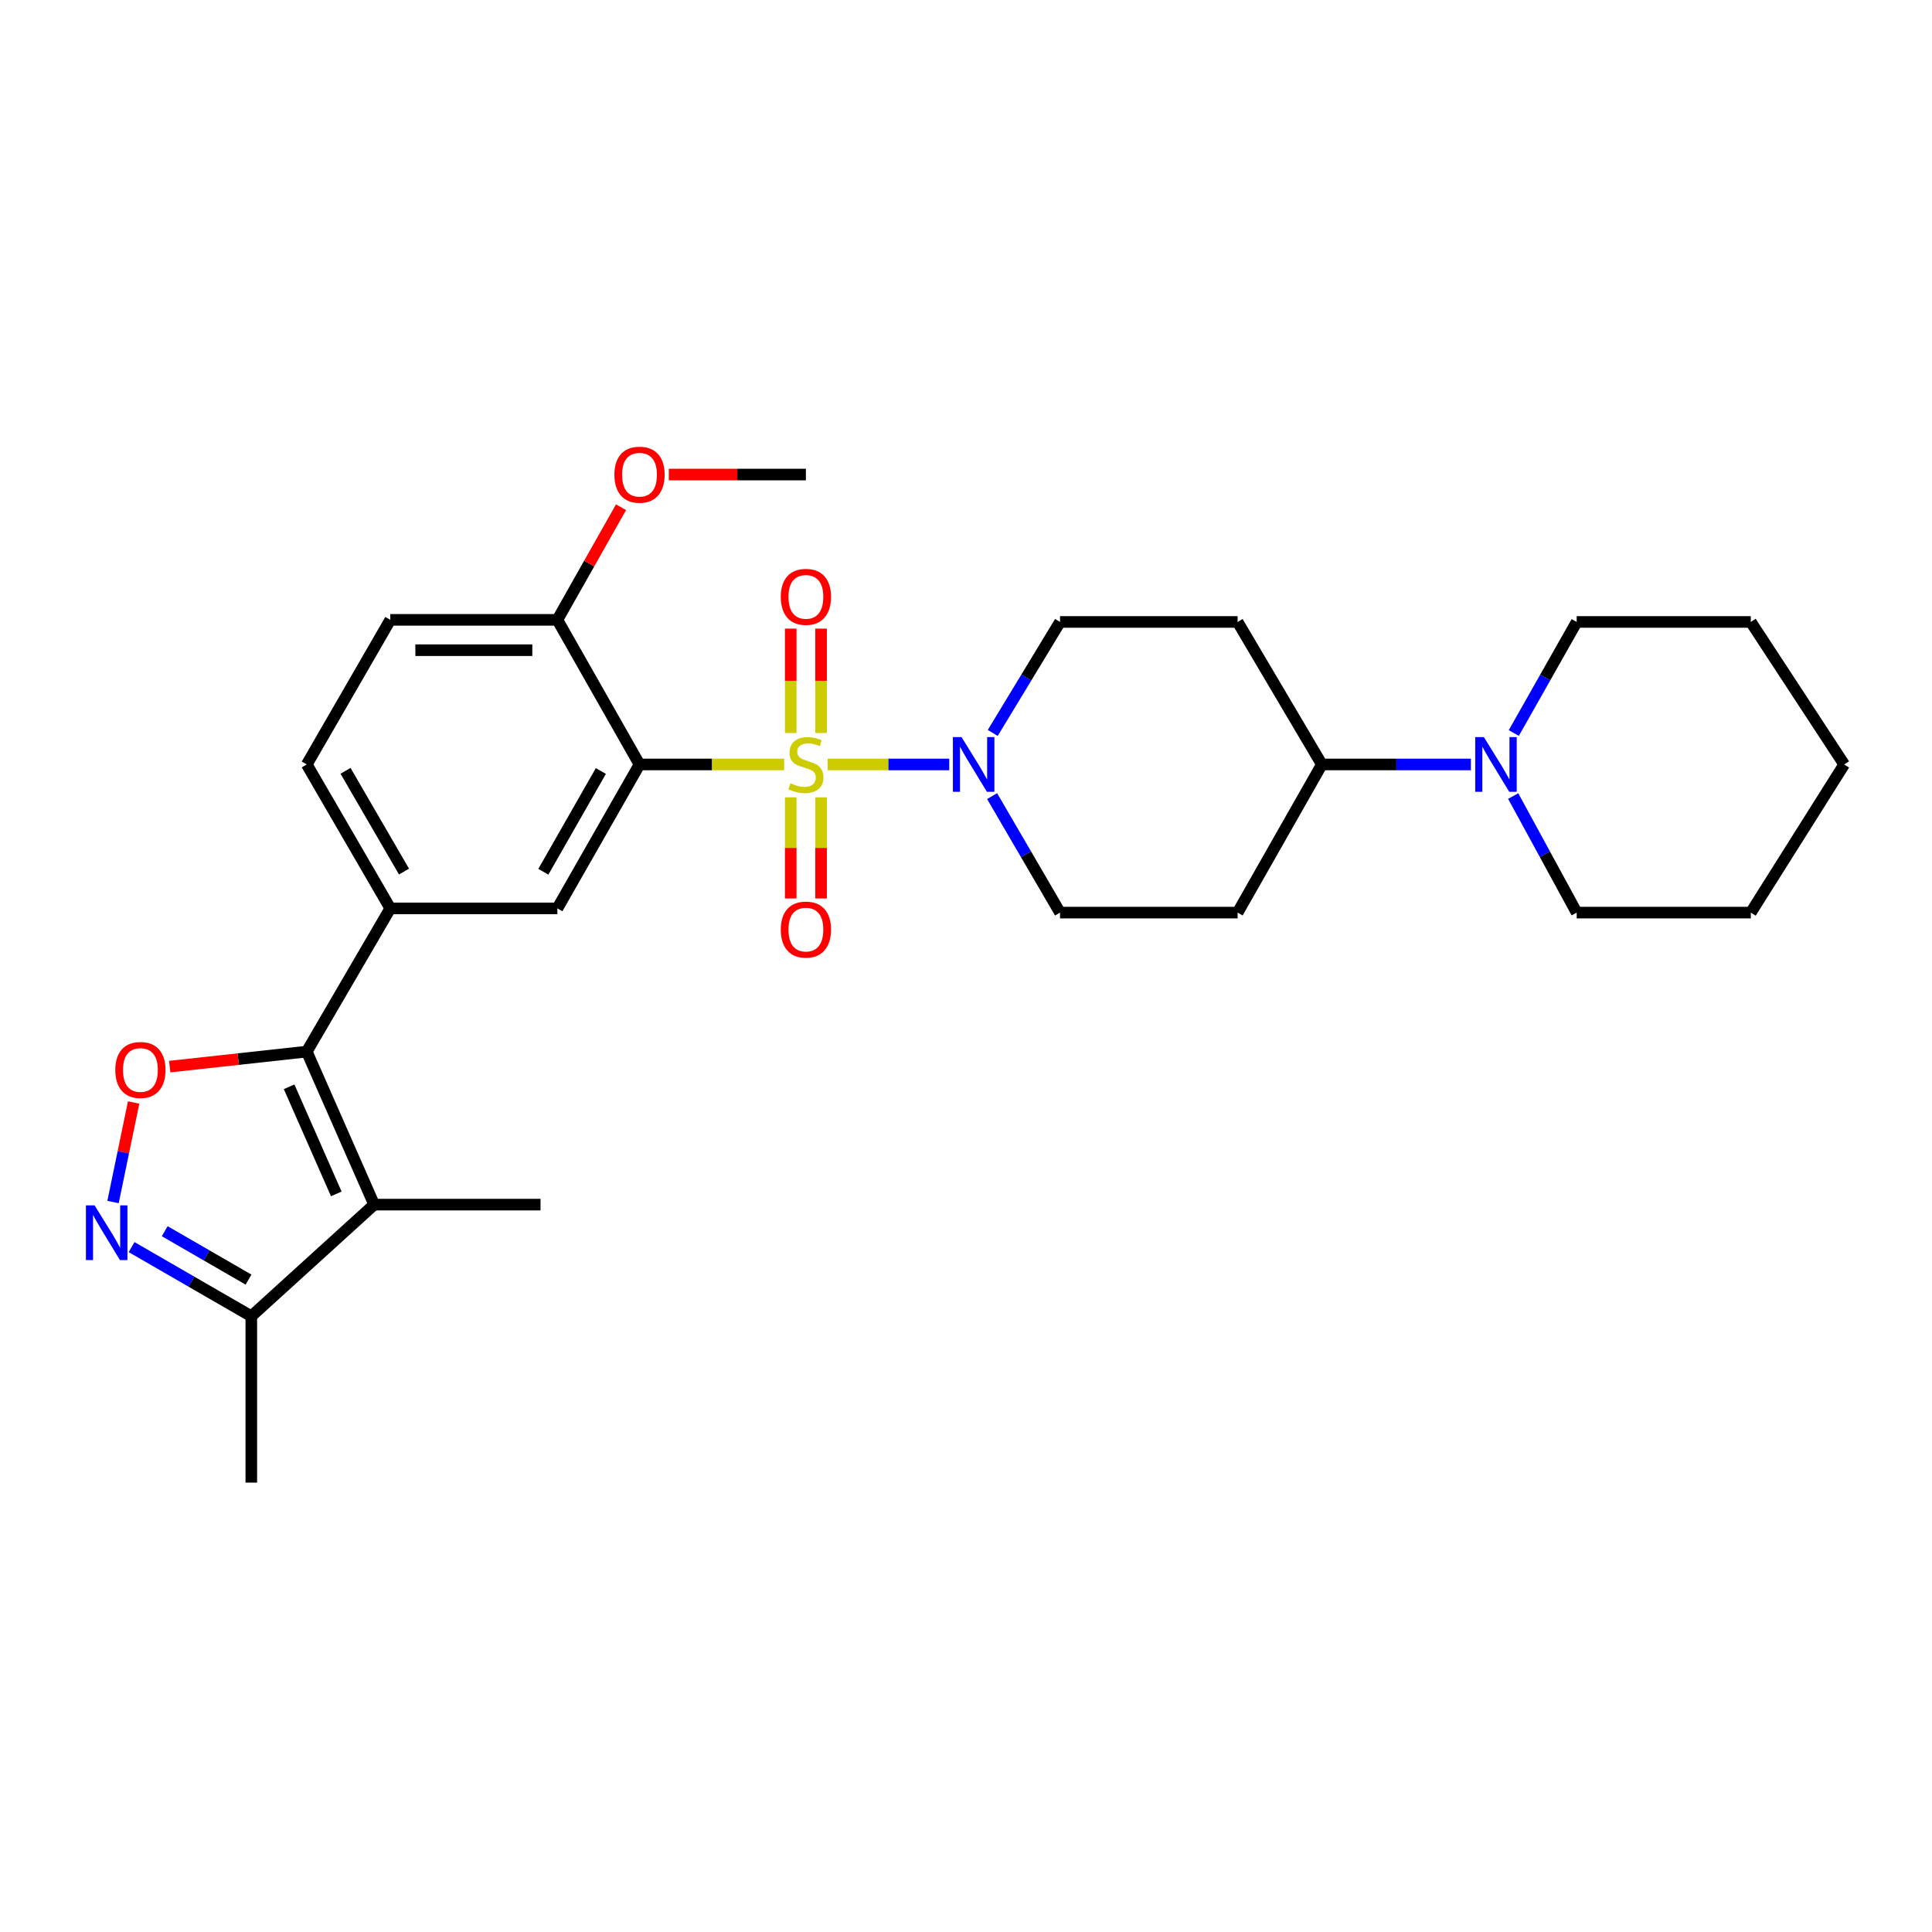 <?xml version='1.0' encoding='iso-8859-1'?>
<svg version='1.1' baseProfile='full'
              xmlns='http://www.w3.org/2000/svg'
                      xmlns:rdkit='http://www.rdkit.org/xml'
                      xmlns:xlink='http://www.w3.org/1999/xlink'
                  xml:space='preserve'
width='1000px' height='1000px' viewBox='0 0 1000 1000'>
<!-- END OF HEADER -->
<rect style='opacity:1.0;fill:#FFFFFF;stroke:none' width='1000' height='1000' x='0' y='0'> </rect>
<path class='bond-0' d='M 405.898,395.684 L 368.455,395.684' style='fill:none;fill-rule:evenodd;stroke:#CCCC00;stroke-width:6px;stroke-linecap:butt;stroke-linejoin:miter;stroke-opacity:1' />
<path class='bond-0' d='M 368.455,395.684 L 331.012,395.684' style='fill:none;fill-rule:evenodd;stroke:#000000;stroke-width:6px;stroke-linecap:butt;stroke-linejoin:miter;stroke-opacity:1' />
<path class='bond-3' d='M 428.382,395.684 L 459.854,395.684' style='fill:none;fill-rule:evenodd;stroke:#CCCC00;stroke-width:6px;stroke-linecap:butt;stroke-linejoin:miter;stroke-opacity:1' />
<path class='bond-3' d='M 459.854,395.684 L 491.327,395.684' style='fill:none;fill-rule:evenodd;stroke:#0000FF;stroke-width:6px;stroke-linecap:butt;stroke-linejoin:miter;stroke-opacity:1' />
<path class='bond-10' d='M 424.982,379.393 L 424.982,352.384' style='fill:none;fill-rule:evenodd;stroke:#CCCC00;stroke-width:6px;stroke-linecap:butt;stroke-linejoin:miter;stroke-opacity:1' />
<path class='bond-10' d='M 424.982,352.384 L 424.982,325.374' style='fill:none;fill-rule:evenodd;stroke:#FF0000;stroke-width:6px;stroke-linecap:butt;stroke-linejoin:miter;stroke-opacity:1' />
<path class='bond-10' d='M 409.28,379.393 L 409.28,352.384' style='fill:none;fill-rule:evenodd;stroke:#CCCC00;stroke-width:6px;stroke-linecap:butt;stroke-linejoin:miter;stroke-opacity:1' />
<path class='bond-10' d='M 409.28,352.384 L 409.28,325.374' style='fill:none;fill-rule:evenodd;stroke:#FF0000;stroke-width:6px;stroke-linecap:butt;stroke-linejoin:miter;stroke-opacity:1' />
<path class='bond-11' d='M 409.28,412.699 L 409.28,438.87' style='fill:none;fill-rule:evenodd;stroke:#CCCC00;stroke-width:6px;stroke-linecap:butt;stroke-linejoin:miter;stroke-opacity:1' />
<path class='bond-11' d='M 409.28,438.87 L 409.28,465.041' style='fill:none;fill-rule:evenodd;stroke:#FF0000;stroke-width:6px;stroke-linecap:butt;stroke-linejoin:miter;stroke-opacity:1' />
<path class='bond-11' d='M 424.982,412.699 L 424.982,438.87' style='fill:none;fill-rule:evenodd;stroke:#CCCC00;stroke-width:6px;stroke-linecap:butt;stroke-linejoin:miter;stroke-opacity:1' />
<path class='bond-11' d='M 424.982,438.87 L 424.982,465.041' style='fill:none;fill-rule:evenodd;stroke:#FF0000;stroke-width:6px;stroke-linecap:butt;stroke-linejoin:miter;stroke-opacity:1' />
<path class='bond-6' d='M 331.012,395.684 L 288.494,470.183' style='fill:none;fill-rule:evenodd;stroke:#000000;stroke-width:6px;stroke-linecap:butt;stroke-linejoin:miter;stroke-opacity:1' />
<path class='bond-6' d='M 310.997,399.076 L 281.234,451.225' style='fill:none;fill-rule:evenodd;stroke:#000000;stroke-width:6px;stroke-linecap:butt;stroke-linejoin:miter;stroke-opacity:1' />
<path class='bond-12' d='M 331.012,395.684 L 288.494,320.836' style='fill:none;fill-rule:evenodd;stroke:#000000;stroke-width:6px;stroke-linecap:butt;stroke-linejoin:miter;stroke-opacity:1' />
<path class='bond-1' d='M 158.783,544.307 L 202.017,470.183' style='fill:none;fill-rule:evenodd;stroke:#000000;stroke-width:6px;stroke-linecap:butt;stroke-linejoin:miter;stroke-opacity:1' />
<path class='bond-2' d='M 158.783,544.307 L 193.66,623.509' style='fill:none;fill-rule:evenodd;stroke:#000000;stroke-width:6px;stroke-linecap:butt;stroke-linejoin:miter;stroke-opacity:1' />
<path class='bond-2' d='M 149.644,562.516 L 174.058,617.957' style='fill:none;fill-rule:evenodd;stroke:#000000;stroke-width:6px;stroke-linecap:butt;stroke-linejoin:miter;stroke-opacity:1' />
<path class='bond-4' d='M 158.783,544.307 L 123.311,548.192' style='fill:none;fill-rule:evenodd;stroke:#000000;stroke-width:6px;stroke-linecap:butt;stroke-linejoin:miter;stroke-opacity:1' />
<path class='bond-4' d='M 123.311,548.192 L 87.838,552.077' style='fill:none;fill-rule:evenodd;stroke:#FF0000;stroke-width:6px;stroke-linecap:butt;stroke-linejoin:miter;stroke-opacity:1' />
<path class='bond-8' d='M 193.66,623.509 L 130.074,681.285' style='fill:none;fill-rule:evenodd;stroke:#000000;stroke-width:6px;stroke-linecap:butt;stroke-linejoin:miter;stroke-opacity:1' />
<path class='bond-20' d='M 193.66,623.509 L 279.77,623.509' style='fill:none;fill-rule:evenodd;stroke:#000000;stroke-width:6px;stroke-linecap:butt;stroke-linejoin:miter;stroke-opacity:1' />
<path class='bond-14' d='M 513.846,379.368 L 531.255,350.643' style='fill:none;fill-rule:evenodd;stroke:#0000FF;stroke-width:6px;stroke-linecap:butt;stroke-linejoin:miter;stroke-opacity:1' />
<path class='bond-14' d='M 531.255,350.643 L 548.665,321.918' style='fill:none;fill-rule:evenodd;stroke:#000000;stroke-width:6px;stroke-linecap:butt;stroke-linejoin:miter;stroke-opacity:1' />
<path class='bond-15' d='M 513.506,412.063 L 531.086,442.214' style='fill:none;fill-rule:evenodd;stroke:#0000FF;stroke-width:6px;stroke-linecap:butt;stroke-linejoin:miter;stroke-opacity:1' />
<path class='bond-15' d='M 531.086,442.214 L 548.665,472.364' style='fill:none;fill-rule:evenodd;stroke:#000000;stroke-width:6px;stroke-linecap:butt;stroke-linejoin:miter;stroke-opacity:1' />
<path class='bond-5' d='M 69.171,570.65 L 63.838,596.41' style='fill:none;fill-rule:evenodd;stroke:#FF0000;stroke-width:6px;stroke-linecap:butt;stroke-linejoin:miter;stroke-opacity:1' />
<path class='bond-5' d='M 63.838,596.41 L 58.505,622.17' style='fill:none;fill-rule:evenodd;stroke:#0000FF;stroke-width:6px;stroke-linecap:butt;stroke-linejoin:miter;stroke-opacity:1' />
<path class='bond-31' d='M 68.118,645.502 L 99.096,663.393' style='fill:none;fill-rule:evenodd;stroke:#0000FF;stroke-width:6px;stroke-linecap:butt;stroke-linejoin:miter;stroke-opacity:1' />
<path class='bond-31' d='M 99.096,663.393 L 130.074,681.285' style='fill:none;fill-rule:evenodd;stroke:#000000;stroke-width:6px;stroke-linecap:butt;stroke-linejoin:miter;stroke-opacity:1' />
<path class='bond-31' d='M 85.265,637.272 L 106.949,649.796' style='fill:none;fill-rule:evenodd;stroke:#0000FF;stroke-width:6px;stroke-linecap:butt;stroke-linejoin:miter;stroke-opacity:1' />
<path class='bond-31' d='M 106.949,649.796 L 128.634,662.32' style='fill:none;fill-rule:evenodd;stroke:#000000;stroke-width:6px;stroke-linecap:butt;stroke-linejoin:miter;stroke-opacity:1' />
<path class='bond-7' d='M 288.494,470.183 L 202.017,470.183' style='fill:none;fill-rule:evenodd;stroke:#000000;stroke-width:6px;stroke-linecap:butt;stroke-linejoin:miter;stroke-opacity:1' />
<path class='bond-30' d='M 202.017,470.183 L 158.783,395.684' style='fill:none;fill-rule:evenodd;stroke:#000000;stroke-width:6px;stroke-linecap:butt;stroke-linejoin:miter;stroke-opacity:1' />
<path class='bond-30' d='M 209.113,451.127 L 178.849,398.978' style='fill:none;fill-rule:evenodd;stroke:#000000;stroke-width:6px;stroke-linecap:butt;stroke-linejoin:miter;stroke-opacity:1' />
<path class='bond-24' d='M 130.074,681.285 L 130.074,767.395' style='fill:none;fill-rule:evenodd;stroke:#000000;stroke-width:6px;stroke-linecap:butt;stroke-linejoin:miter;stroke-opacity:1' />
<path class='bond-9' d='M 761.324,395.684 L 722.754,395.684' style='fill:none;fill-rule:evenodd;stroke:#0000FF;stroke-width:6px;stroke-linecap:butt;stroke-linejoin:miter;stroke-opacity:1' />
<path class='bond-9' d='M 722.754,395.684 L 684.185,395.684' style='fill:none;fill-rule:evenodd;stroke:#000000;stroke-width:6px;stroke-linecap:butt;stroke-linejoin:miter;stroke-opacity:1' />
<path class='bond-22' d='M 783.537,379.405 L 799.815,350.661' style='fill:none;fill-rule:evenodd;stroke:#0000FF;stroke-width:6px;stroke-linecap:butt;stroke-linejoin:miter;stroke-opacity:1' />
<path class='bond-22' d='M 799.815,350.661 L 816.094,321.918' style='fill:none;fill-rule:evenodd;stroke:#000000;stroke-width:6px;stroke-linecap:butt;stroke-linejoin:miter;stroke-opacity:1' />
<path class='bond-23' d='M 783.221,412.027 L 799.657,442.196' style='fill:none;fill-rule:evenodd;stroke:#0000FF;stroke-width:6px;stroke-linecap:butt;stroke-linejoin:miter;stroke-opacity:1' />
<path class='bond-23' d='M 799.657,442.196 L 816.094,472.364' style='fill:none;fill-rule:evenodd;stroke:#000000;stroke-width:6px;stroke-linecap:butt;stroke-linejoin:miter;stroke-opacity:1' />
<path class='bond-19' d='M 288.494,320.836 L 202.017,320.836' style='fill:none;fill-rule:evenodd;stroke:#000000;stroke-width:6px;stroke-linecap:butt;stroke-linejoin:miter;stroke-opacity:1' />
<path class='bond-19' d='M 275.522,336.539 L 214.988,336.539' style='fill:none;fill-rule:evenodd;stroke:#000000;stroke-width:6px;stroke-linecap:butt;stroke-linejoin:miter;stroke-opacity:1' />
<path class='bond-21' d='M 288.494,320.836 L 304.97,291.689' style='fill:none;fill-rule:evenodd;stroke:#000000;stroke-width:6px;stroke-linecap:butt;stroke-linejoin:miter;stroke-opacity:1' />
<path class='bond-21' d='M 304.97,291.689 L 321.447,262.542' style='fill:none;fill-rule:evenodd;stroke:#FF0000;stroke-width:6px;stroke-linecap:butt;stroke-linejoin:miter;stroke-opacity:1' />
<path class='bond-13' d='M 684.185,395.684 L 640.594,472.364' style='fill:none;fill-rule:evenodd;stroke:#000000;stroke-width:6px;stroke-linecap:butt;stroke-linejoin:miter;stroke-opacity:1' />
<path class='bond-29' d='M 684.185,395.684 L 640.594,321.918' style='fill:none;fill-rule:evenodd;stroke:#000000;stroke-width:6px;stroke-linecap:butt;stroke-linejoin:miter;stroke-opacity:1' />
<path class='bond-17' d='M 548.665,321.918 L 640.594,321.918' style='fill:none;fill-rule:evenodd;stroke:#000000;stroke-width:6px;stroke-linecap:butt;stroke-linejoin:miter;stroke-opacity:1' />
<path class='bond-16' d='M 548.665,472.364 L 640.594,472.364' style='fill:none;fill-rule:evenodd;stroke:#000000;stroke-width:6px;stroke-linecap:butt;stroke-linejoin:miter;stroke-opacity:1' />
<path class='bond-18' d='M 158.783,395.684 L 202.017,320.836' style='fill:none;fill-rule:evenodd;stroke:#000000;stroke-width:6px;stroke-linecap:butt;stroke-linejoin:miter;stroke-opacity:1' />
<path class='bond-25' d='M 346.165,245.622 L 381.648,245.622' style='fill:none;fill-rule:evenodd;stroke:#FF0000;stroke-width:6px;stroke-linecap:butt;stroke-linejoin:miter;stroke-opacity:1' />
<path class='bond-25' d='M 381.648,245.622 L 417.131,245.622' style='fill:none;fill-rule:evenodd;stroke:#000000;stroke-width:6px;stroke-linecap:butt;stroke-linejoin:miter;stroke-opacity:1' />
<path class='bond-27' d='M 816.094,321.918 L 906.217,321.918' style='fill:none;fill-rule:evenodd;stroke:#000000;stroke-width:6px;stroke-linecap:butt;stroke-linejoin:miter;stroke-opacity:1' />
<path class='bond-26' d='M 816.094,472.364 L 906.217,472.364' style='fill:none;fill-rule:evenodd;stroke:#000000;stroke-width:6px;stroke-linecap:butt;stroke-linejoin:miter;stroke-opacity:1' />
<path class='bond-28' d='M 906.217,472.364 L 954.545,395.684' style='fill:none;fill-rule:evenodd;stroke:#000000;stroke-width:6px;stroke-linecap:butt;stroke-linejoin:miter;stroke-opacity:1' />
<path class='bond-32' d='M 906.217,321.918 L 954.545,395.684' style='fill:none;fill-rule:evenodd;stroke:#000000;stroke-width:6px;stroke-linecap:butt;stroke-linejoin:miter;stroke-opacity:1' />
<path  class='atom-0' d='M 409.131 405.404
Q 409.451 405.524, 410.771 406.084
Q 412.091 406.644, 413.531 407.004
Q 415.011 407.324, 416.451 407.324
Q 419.131 407.324, 420.691 406.044
Q 422.251 404.724, 422.251 402.444
Q 422.251 400.884, 421.451 399.924
Q 420.691 398.964, 419.491 398.444
Q 418.291 397.924, 416.291 397.324
Q 413.771 396.564, 412.251 395.844
Q 410.771 395.124, 409.691 393.604
Q 408.651 392.084, 408.651 389.524
Q 408.651 385.964, 411.051 383.764
Q 413.491 381.564, 418.291 381.564
Q 421.571 381.564, 425.291 383.124
L 424.371 386.204
Q 420.971 384.804, 418.411 384.804
Q 415.651 384.804, 414.131 385.964
Q 412.611 387.084, 412.651 389.044
Q 412.651 390.564, 413.411 391.484
Q 414.211 392.404, 415.331 392.924
Q 416.491 393.444, 418.411 394.044
Q 420.971 394.844, 422.491 395.644
Q 424.011 396.444, 425.091 398.084
Q 426.211 399.684, 426.211 402.444
Q 426.211 406.364, 423.571 408.484
Q 420.971 410.564, 416.611 410.564
Q 414.091 410.564, 412.171 410.004
Q 410.291 409.484, 408.051 408.564
L 409.131 405.404
' fill='#CCCC00'/>
<path  class='atom-4' d='M 497.697 381.524
L 506.977 396.524
Q 507.897 398.004, 509.377 400.684
Q 510.857 403.364, 510.937 403.524
L 510.937 381.524
L 514.697 381.524
L 514.697 409.844
L 510.817 409.844
L 500.857 393.444
Q 499.697 391.524, 498.457 389.324
Q 497.257 387.124, 496.897 386.444
L 496.897 409.844
L 493.217 409.844
L 493.217 381.524
L 497.697 381.524
' fill='#0000FF'/>
<path  class='atom-5' d='M 59.673 553.818
Q 59.673 547.018, 63.033 543.218
Q 66.393 539.418, 72.673 539.418
Q 78.953 539.418, 82.313 543.218
Q 85.673 547.018, 85.673 553.818
Q 85.673 560.698, 82.273 564.618
Q 78.873 568.498, 72.673 568.498
Q 66.433 568.498, 63.033 564.618
Q 59.673 560.738, 59.673 553.818
M 72.673 565.298
Q 76.993 565.298, 79.313 562.418
Q 81.673 559.498, 81.673 553.818
Q 81.673 548.258, 79.313 545.458
Q 76.993 542.618, 72.673 542.618
Q 68.353 542.618, 65.993 545.418
Q 63.673 548.218, 63.673 553.818
Q 63.673 559.538, 65.993 562.418
Q 68.353 565.298, 72.673 565.298
' fill='#FF0000'/>
<path  class='atom-6' d='M 48.957 623.891
L 58.237 638.891
Q 59.157 640.371, 60.637 643.051
Q 62.117 645.731, 62.197 645.891
L 62.197 623.891
L 65.957 623.891
L 65.957 652.211
L 62.077 652.211
L 52.117 635.811
Q 50.957 633.891, 49.717 631.691
Q 48.517 629.491, 48.157 628.811
L 48.157 652.211
L 44.477 652.211
L 44.477 623.891
L 48.957 623.891
' fill='#0000FF'/>
<path  class='atom-10' d='M 768.057 381.524
L 777.337 396.524
Q 778.257 398.004, 779.737 400.684
Q 781.217 403.364, 781.297 403.524
L 781.297 381.524
L 785.057 381.524
L 785.057 409.844
L 781.177 409.844
L 771.217 393.444
Q 770.057 391.524, 768.817 389.324
Q 767.617 387.124, 767.257 386.444
L 767.257 409.844
L 763.577 409.844
L 763.577 381.524
L 768.057 381.524
' fill='#0000FF'/>
<path  class='atom-11' d='M 404.131 308.93
Q 404.131 302.13, 407.491 298.33
Q 410.851 294.53, 417.131 294.53
Q 423.411 294.53, 426.771 298.33
Q 430.131 302.13, 430.131 308.93
Q 430.131 315.81, 426.731 319.73
Q 423.331 323.61, 417.131 323.61
Q 410.891 323.61, 407.491 319.73
Q 404.131 315.85, 404.131 308.93
M 417.131 320.41
Q 421.451 320.41, 423.771 317.53
Q 426.131 314.61, 426.131 308.93
Q 426.131 303.37, 423.771 300.57
Q 421.451 297.73, 417.131 297.73
Q 412.811 297.73, 410.451 300.53
Q 408.131 303.33, 408.131 308.93
Q 408.131 314.65, 410.451 317.53
Q 412.811 320.41, 417.131 320.41
' fill='#FF0000'/>
<path  class='atom-12' d='M 404.131 481.15
Q 404.131 474.35, 407.491 470.55
Q 410.851 466.75, 417.131 466.75
Q 423.411 466.75, 426.771 470.55
Q 430.131 474.35, 430.131 481.15
Q 430.131 488.03, 426.731 491.95
Q 423.331 495.83, 417.131 495.83
Q 410.891 495.83, 407.491 491.95
Q 404.131 488.07, 404.131 481.15
M 417.131 492.63
Q 421.451 492.63, 423.771 489.75
Q 426.131 486.83, 426.131 481.15
Q 426.131 475.59, 423.771 472.79
Q 421.451 469.95, 417.131 469.95
Q 412.811 469.95, 410.451 472.75
Q 408.131 475.55, 408.131 481.15
Q 408.131 486.87, 410.451 489.75
Q 412.811 492.63, 417.131 492.63
' fill='#FF0000'/>
<path  class='atom-22' d='M 318.012 245.702
Q 318.012 238.902, 321.372 235.102
Q 324.732 231.302, 331.012 231.302
Q 337.292 231.302, 340.652 235.102
Q 344.012 238.902, 344.012 245.702
Q 344.012 252.582, 340.612 256.502
Q 337.212 260.382, 331.012 260.382
Q 324.772 260.382, 321.372 256.502
Q 318.012 252.622, 318.012 245.702
M 331.012 257.182
Q 335.332 257.182, 337.652 254.302
Q 340.012 251.382, 340.012 245.702
Q 340.012 240.142, 337.652 237.342
Q 335.332 234.502, 331.012 234.502
Q 326.692 234.502, 324.332 237.302
Q 322.012 240.102, 322.012 245.702
Q 322.012 251.422, 324.332 254.302
Q 326.692 257.182, 331.012 257.182
' fill='#FF0000'/>
</svg>
